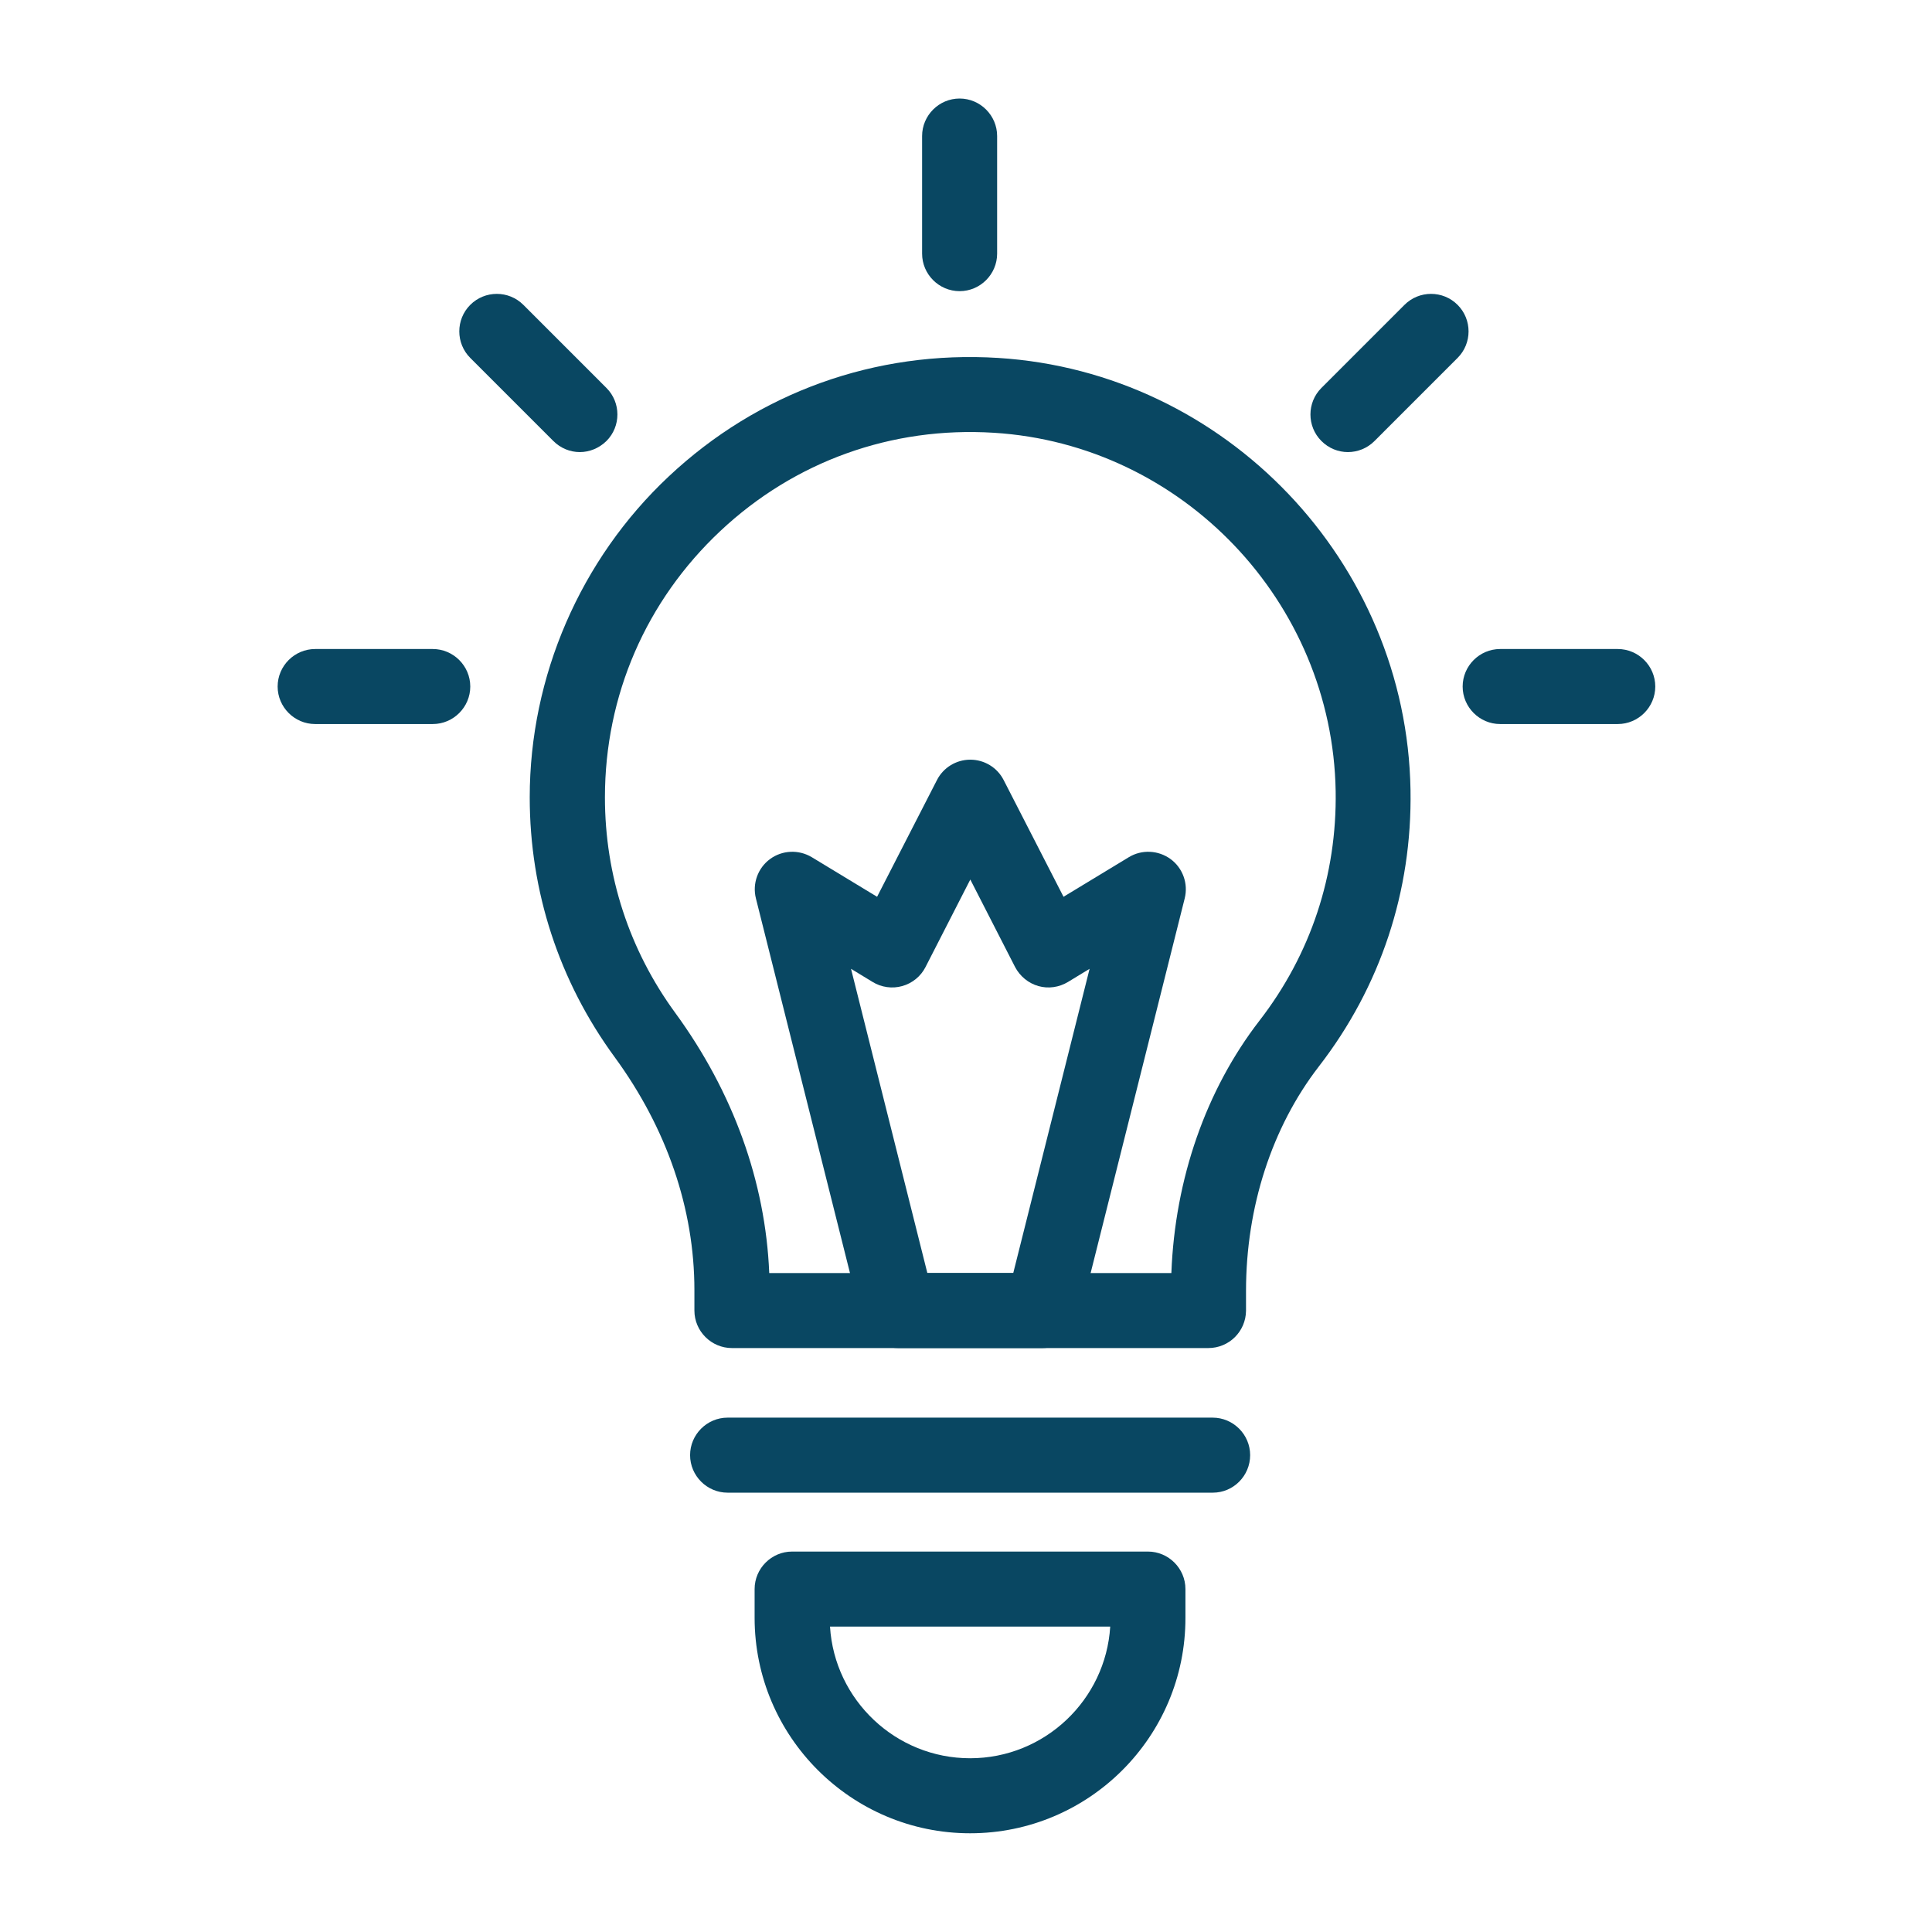 <svg xmlns="http://www.w3.org/2000/svg" xmlns:xlink="http://www.w3.org/1999/xlink" width="1080" zoomAndPan="magnify" viewBox="0 0 810 810" height="1080" preserveAspectRatio="xMidYMid meet" version="1.0"><defs><clipPath id="c8ad8c1e48"><path d="M 613 272 L 693.902 272 L 693.902 304 L 613 304 Z M 613 272 " clip-rule="nonzero"/></clipPath><clipPath id="a50e9e1386"><path d="M 116.402 272 L 198 272 L 198 304 L 116.402 304 Z M 116.402 272 " clip-rule="nonzero"/></clipPath></defs><path fill="#094762" d="M 402.324 122.07 C 393.672 122.07 386.594 114.992 386.594 106.34 L 386.594 57.035 C 386.594 48.387 393.672 41.309 402.324 41.309 C 410.973 41.309 418.051 48.387 418.051 57.035 L 418.051 106.34 C 418.051 114.992 410.973 122.07 402.324 122.07 Z M 402.324 122.07 " fill-opacity="1" fill-rule="nonzero"/><g clip-path="url(#c8ad8c1e48)"><path fill="#094762" d="M 678.254 303.559 L 628.949 303.559 C 620.301 303.559 613.223 296.48 613.223 287.832 C 613.223 279.184 620.301 272.105 628.949 272.105 L 678.254 272.105 C 686.902 272.105 693.98 279.184 693.98 287.832 C 693.98 296.48 686.902 303.559 678.254 303.559 Z M 678.254 303.559 " fill-opacity="1" fill-rule="nonzero"/></g><g clip-path="url(#a50e9e1386)"><path fill="#094762" d="M 181.438 303.559 L 132.133 303.559 C 123.48 303.559 116.402 296.48 116.402 287.832 C 116.402 279.184 123.48 272.105 132.133 272.105 L 181.438 272.105 C 190.086 272.105 197.164 279.184 197.164 287.832 C 197.164 296.48 190.086 303.559 181.438 303.559 Z M 181.438 303.559 " fill-opacity="1" fill-rule="nonzero"/></g><path fill="#094762" d="M 243.086 189.539 C 239.074 189.539 235.066 187.965 232 184.898 L 197.164 150.062 C 191.027 143.93 191.027 133.941 197.164 127.809 C 203.297 121.676 213.281 121.676 219.418 127.809 L 254.25 162.645 C 260.387 168.777 260.387 178.766 254.25 184.898 C 251.105 187.965 247.098 189.539 243.086 189.539 Z M 243.086 189.539 " fill-opacity="1" fill-rule="nonzero"/><path fill="#094762" d="M 565.098 189.539 C 561.086 189.539 557.078 187.965 554.012 184.898 C 547.875 178.766 547.875 168.777 554.012 162.645 L 588.844 127.809 C 594.98 121.676 604.965 121.676 611.098 127.809 C 617.234 133.941 617.234 143.93 611.098 150.062 L 576.266 184.898 C 573.195 187.965 569.188 189.539 565.098 189.539 Z M 565.098 189.539 " fill-opacity="1" fill-rule="nonzero"/><path fill="#094762" d="M 506.594 565.18 L 306.859 565.18 C 298.211 565.18 291.133 558.102 291.133 549.453 L 291.133 540.879 C 291.133 506.832 279.574 473.098 257.711 443.215 C 234.438 411.445 222.09 373.781 222.09 334.305 C 222.09 283.586 243.32 234.516 280.359 199.762 C 317.867 164.531 367.016 146.84 418.52 150.062 C 513.906 156.039 589.789 235.617 591.363 331.238 C 592.07 373.621 578.781 413.727 552.91 447.148 C 533.25 472.625 522.398 506.047 522.398 541.273 L 522.398 549.531 C 522.32 558.18 515.32 565.18 506.594 565.18 Z M 322.508 533.727 L 491.102 533.727 C 492.598 494.328 505.57 456.977 528.059 427.883 C 549.527 400.125 560.535 366.859 559.984 331.711 C 558.648 252.367 495.742 186.312 416.633 181.438 C 373.855 178.766 333.125 193.391 301.984 222.645 C 270.844 251.895 253.621 291.605 253.621 334.305 C 253.621 367.098 263.844 398.316 283.109 424.656 C 307.41 457.922 320.934 495.508 322.508 533.727 Z M 322.508 533.727 " fill-opacity="1" fill-rule="nonzero"/><path fill="#094762" d="M 508.48 625.809 L 305.051 625.809 C 296.402 625.809 289.324 618.73 289.324 610.078 C 289.324 601.43 296.402 594.352 305.051 594.352 L 508.402 594.352 C 517.051 594.352 524.129 601.43 524.129 610.078 C 524.129 618.73 517.129 625.809 508.48 625.809 Z M 508.48 625.809 " fill-opacity="1" fill-rule="nonzero"/><path fill="#094762" d="M 406.727 768.609 C 356.949 768.609 316.375 728.109 316.375 678.258 L 316.375 666.227 C 316.375 657.574 323.449 650.5 332.102 650.5 L 481.273 650.5 C 489.922 650.5 497 657.574 497 666.227 L 497 678.258 C 497.078 728.109 456.582 768.609 406.727 768.609 Z M 347.984 681.953 C 349.871 712.699 375.508 737.156 406.727 737.156 C 437.945 737.156 463.578 712.699 465.465 681.953 Z M 347.984 681.953 " fill-opacity="1" fill-rule="nonzero"/><path fill="#094762" d="M 437 565.18 L 376.531 565.18 C 369.297 565.18 363.004 560.305 361.273 553.305 L 316.926 376.691 C 315.352 370.477 317.711 363.949 322.82 360.176 C 327.934 356.402 334.852 356.086 340.359 359.391 L 367.723 375.98 L 392.809 327.07 C 395.48 321.801 400.906 318.5 406.805 318.5 C 412.703 318.5 418.129 321.801 420.801 327.07 L 445.887 375.98 L 473.25 359.391 C 478.676 356.086 485.598 356.402 490.785 360.176 C 495.898 363.949 498.258 370.477 496.684 376.691 L 452.336 553.305 C 450.527 560.305 444.234 565.18 437 565.18 Z M 388.797 533.727 L 424.812 533.727 L 456.816 406.18 L 447.773 411.684 C 444 413.965 439.516 414.594 435.348 413.414 C 431.18 412.234 427.645 409.324 425.598 405.469 L 406.805 368.746 L 388.012 405.469 C 386.043 409.324 382.508 412.234 378.262 413.414 C 374.094 414.594 369.531 413.965 365.836 411.684 L 356.793 406.18 Z M 388.797 533.727 " fill-opacity="1" fill-rule="nonzero"/></svg>